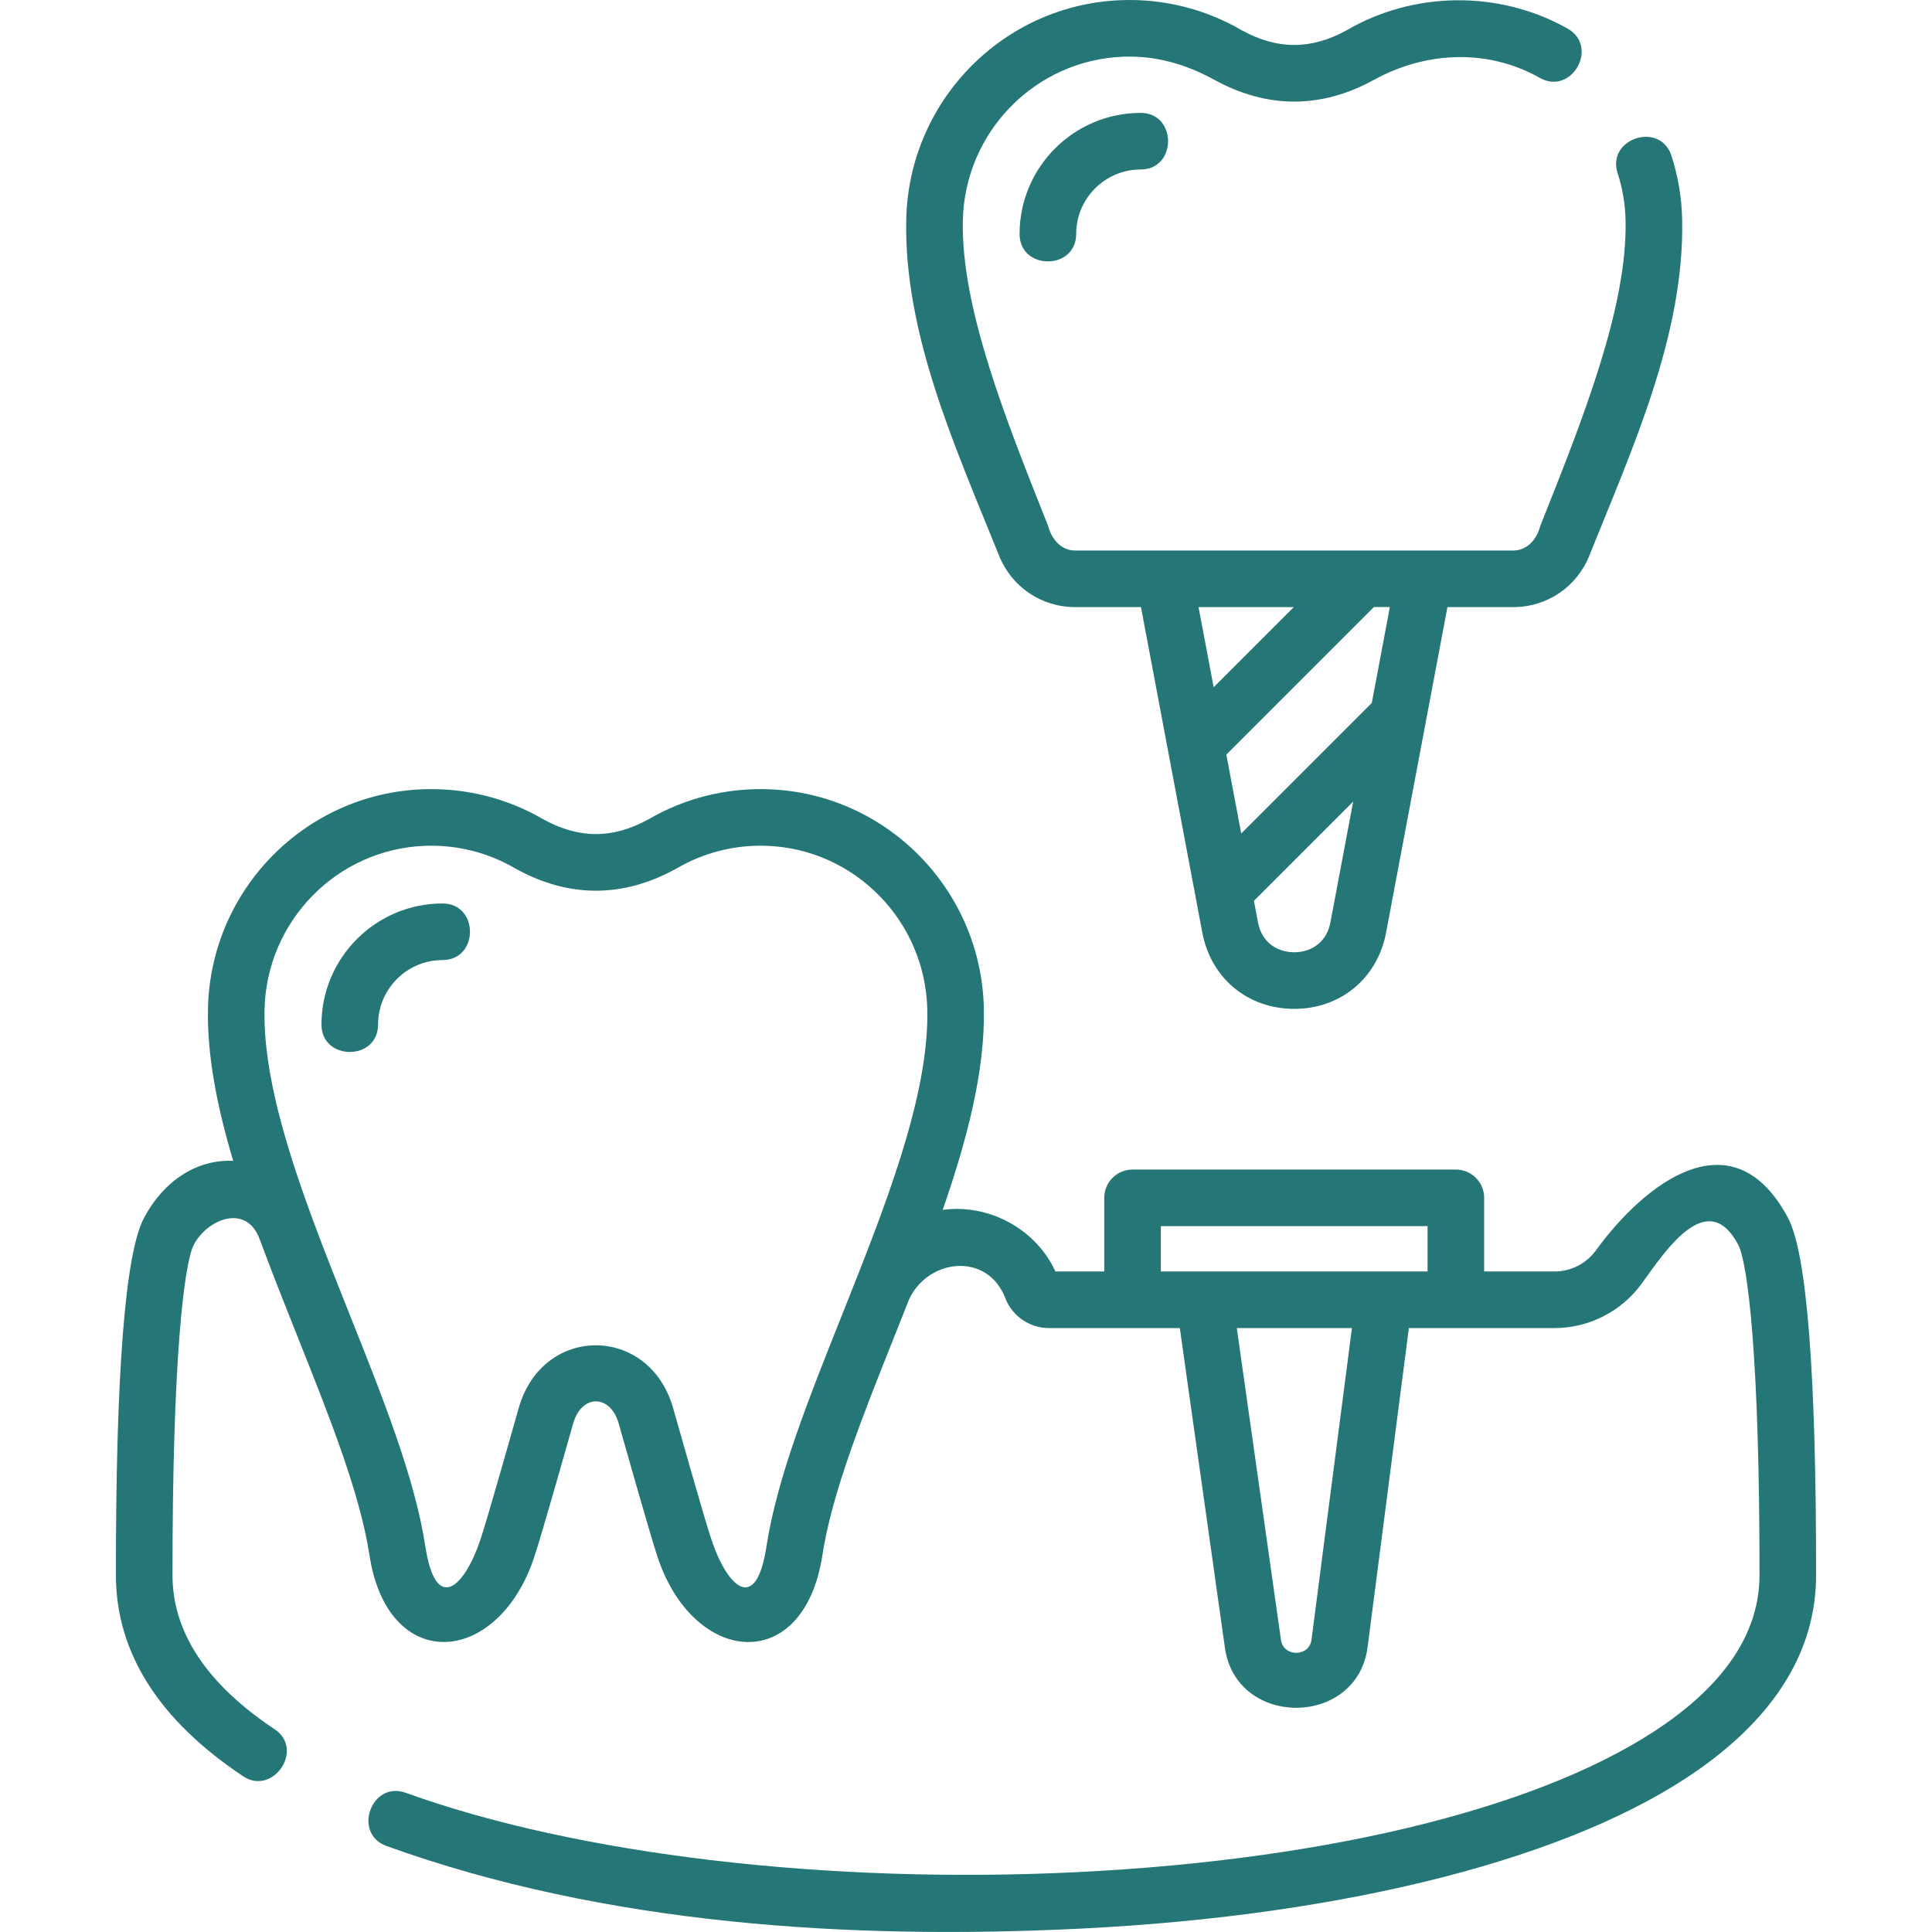 <svg width="80" height="80" viewBox="0 0 80 80" fill="none" xmlns="http://www.w3.org/2000/svg">
<path d="M74.039 50.433C71.759 46.151 68.124 48.972 66.083 51.776C65.685 52.323 65.047 52.649 64.376 52.649H61.456V49.601C61.456 48.954 60.931 48.429 60.284 48.429H46.896C46.249 48.429 45.724 48.954 45.724 49.601V52.649H43.704C42.893 50.888 40.952 49.839 39.035 50.098C40.056 47.164 40.796 44.304 40.739 41.748C40.63 36.848 36.724 32.866 31.846 32.682H31.846C30.08 32.616 28.35 33.049 26.837 33.935C25.362 34.738 23.988 34.738 22.514 33.935C21.001 33.049 19.271 32.616 17.505 32.682C12.627 32.866 8.721 36.848 8.612 41.748C8.568 43.71 8.995 45.852 9.657 48.069C8.164 47.999 6.791 48.876 5.961 50.433C5.184 51.894 4.793 56.873 4.8 65.232C4.803 68.429 6.577 71.229 10.074 73.555C11.297 74.37 12.63 72.441 11.372 71.605C8.568 69.74 7.145 67.595 7.143 65.23C7.136 56.364 7.616 52.311 8.03 51.534C8.597 50.468 10.215 49.821 10.757 51.325C11.249 52.658 11.784 54.001 12.314 55.33C13.647 58.675 14.906 61.835 15.296 64.383C16.052 69.337 20.604 69.014 22.117 64.49C22.449 63.498 23.616 59.347 23.739 58.927C24.089 57.727 25.263 57.727 25.613 58.927C25.736 59.349 26.903 63.499 27.234 64.49C28.732 68.967 33.291 69.388 34.056 64.383C34.445 61.835 35.704 58.675 37.037 55.33C37.241 54.819 37.446 54.306 37.648 53.792C38.433 52.12 40.883 51.82 41.631 53.761C41.916 54.497 42.637 54.992 43.427 54.992H48.854L50.722 68.236C51.193 71.559 56.197 71.537 56.63 68.201L58.338 54.992H64.376C65.793 54.992 67.14 54.305 67.977 53.154C68.921 51.858 70.682 49.114 71.971 51.534C72.384 52.311 72.864 56.364 72.857 65.23C72.855 67.498 71.545 69.566 68.963 71.377C64.15 74.753 55.288 76.992 44.648 77.519C34.323 78.031 23.914 76.804 16.802 74.236C15.377 73.721 14.581 75.925 16.006 76.439C25.057 79.707 35.226 80.332 44.764 79.859C55.833 79.311 65.144 76.918 70.308 73.295C73.552 71.02 75.197 68.307 75.2 65.231C75.207 56.873 74.816 51.894 74.039 50.433ZM31.739 64.029C31.309 66.85 30.123 65.739 29.456 63.747C29.143 62.81 27.987 58.698 27.862 58.27C26.869 54.867 22.492 54.836 21.489 58.27C21.365 58.697 20.209 62.809 19.895 63.747C19.229 65.738 18.043 66.85 17.612 64.029C17.182 61.216 15.875 57.936 14.491 54.462C13.973 53.164 13.45 51.852 12.971 50.557C12.971 50.556 12.971 50.555 12.97 50.554C12.97 50.552 12.969 50.549 12.968 50.547C11.803 47.397 10.898 44.342 10.954 41.8C11.036 38.137 13.952 35.161 17.594 35.024C18.914 34.974 20.212 35.299 21.343 35.965C21.353 35.971 21.364 35.977 21.374 35.982C23.565 37.183 25.787 37.183 27.977 35.982C27.988 35.977 27.998 35.971 28.009 35.965C29.139 35.299 30.437 34.974 31.758 35.024H31.758C35.399 35.161 38.315 38.138 38.397 41.8C38.477 45.39 36.639 50.002 34.861 54.462C33.477 57.935 32.169 61.216 31.739 64.029ZM48.068 50.772H59.112V52.649H48.068V50.772ZM54.306 67.9C54.213 68.617 53.144 68.622 53.042 67.907L51.213 54.992H55.981L54.306 67.9Z" fill="#257677"/>
<path d="M41.367 23.002C41.883 24.3 43.12 25.139 44.516 25.139H47.245L49.786 38.621C50.142 40.507 51.67 41.775 53.59 41.775C55.509 41.775 57.038 40.507 57.394 38.621L59.935 25.139H62.664C64.06 25.139 65.296 24.3 65.813 23.002C67.558 18.643 69.761 13.874 69.654 9.072C69.634 8.18 69.486 7.299 69.212 6.451C68.748 5.01 66.518 5.728 66.982 7.17C67.186 7.802 67.297 8.459 67.311 9.124C67.391 12.715 65.553 17.328 63.775 21.788C63.646 22.308 63.249 22.796 62.664 22.796H44.516C43.931 22.796 43.535 22.308 43.405 21.788C41.627 17.327 39.789 12.715 39.869 9.124C39.95 5.462 42.867 2.486 46.508 2.348C47.864 2.298 49.109 2.658 50.288 3.307C52.479 4.507 54.701 4.507 56.892 3.307C59.035 2.127 61.596 2.003 63.759 3.224C65.078 3.97 66.23 1.929 64.911 1.184C62.093 -0.407 58.546 -0.377 55.751 1.26C54.277 2.063 52.903 2.063 51.429 1.26C49.915 0.373 48.183 -0.06 46.42 0.007C41.542 0.191 37.636 4.173 37.526 9.072C37.419 13.88 39.614 18.632 41.367 23.002ZM53.59 39.431C52.978 39.431 52.262 39.105 52.089 38.187L51.922 37.302L56.033 33.19L55.091 38.187C54.918 39.105 54.202 39.431 53.59 39.431ZM57.551 25.139L56.803 29.107L51.397 34.513L50.78 31.245L56.887 25.138H57.551V25.139ZM53.573 25.139L50.255 28.457L49.629 25.139H53.573Z" fill="#257677"/>
<path d="M18.325 37.411C15.56 37.411 13.312 39.66 13.312 42.424C13.312 43.938 15.655 43.938 15.655 42.424C15.655 40.952 16.852 39.754 18.325 39.754C19.839 39.754 19.839 37.411 18.325 37.411Z" fill="#257677"/>
<path d="M42.219 9.688C42.219 11.203 44.562 11.203 44.562 9.688C44.562 8.216 45.76 7.018 47.232 7.018C48.746 7.018 48.746 4.675 47.232 4.675C44.468 4.675 42.219 6.924 42.219 9.688Z" fill="#257677"/>
</svg>

